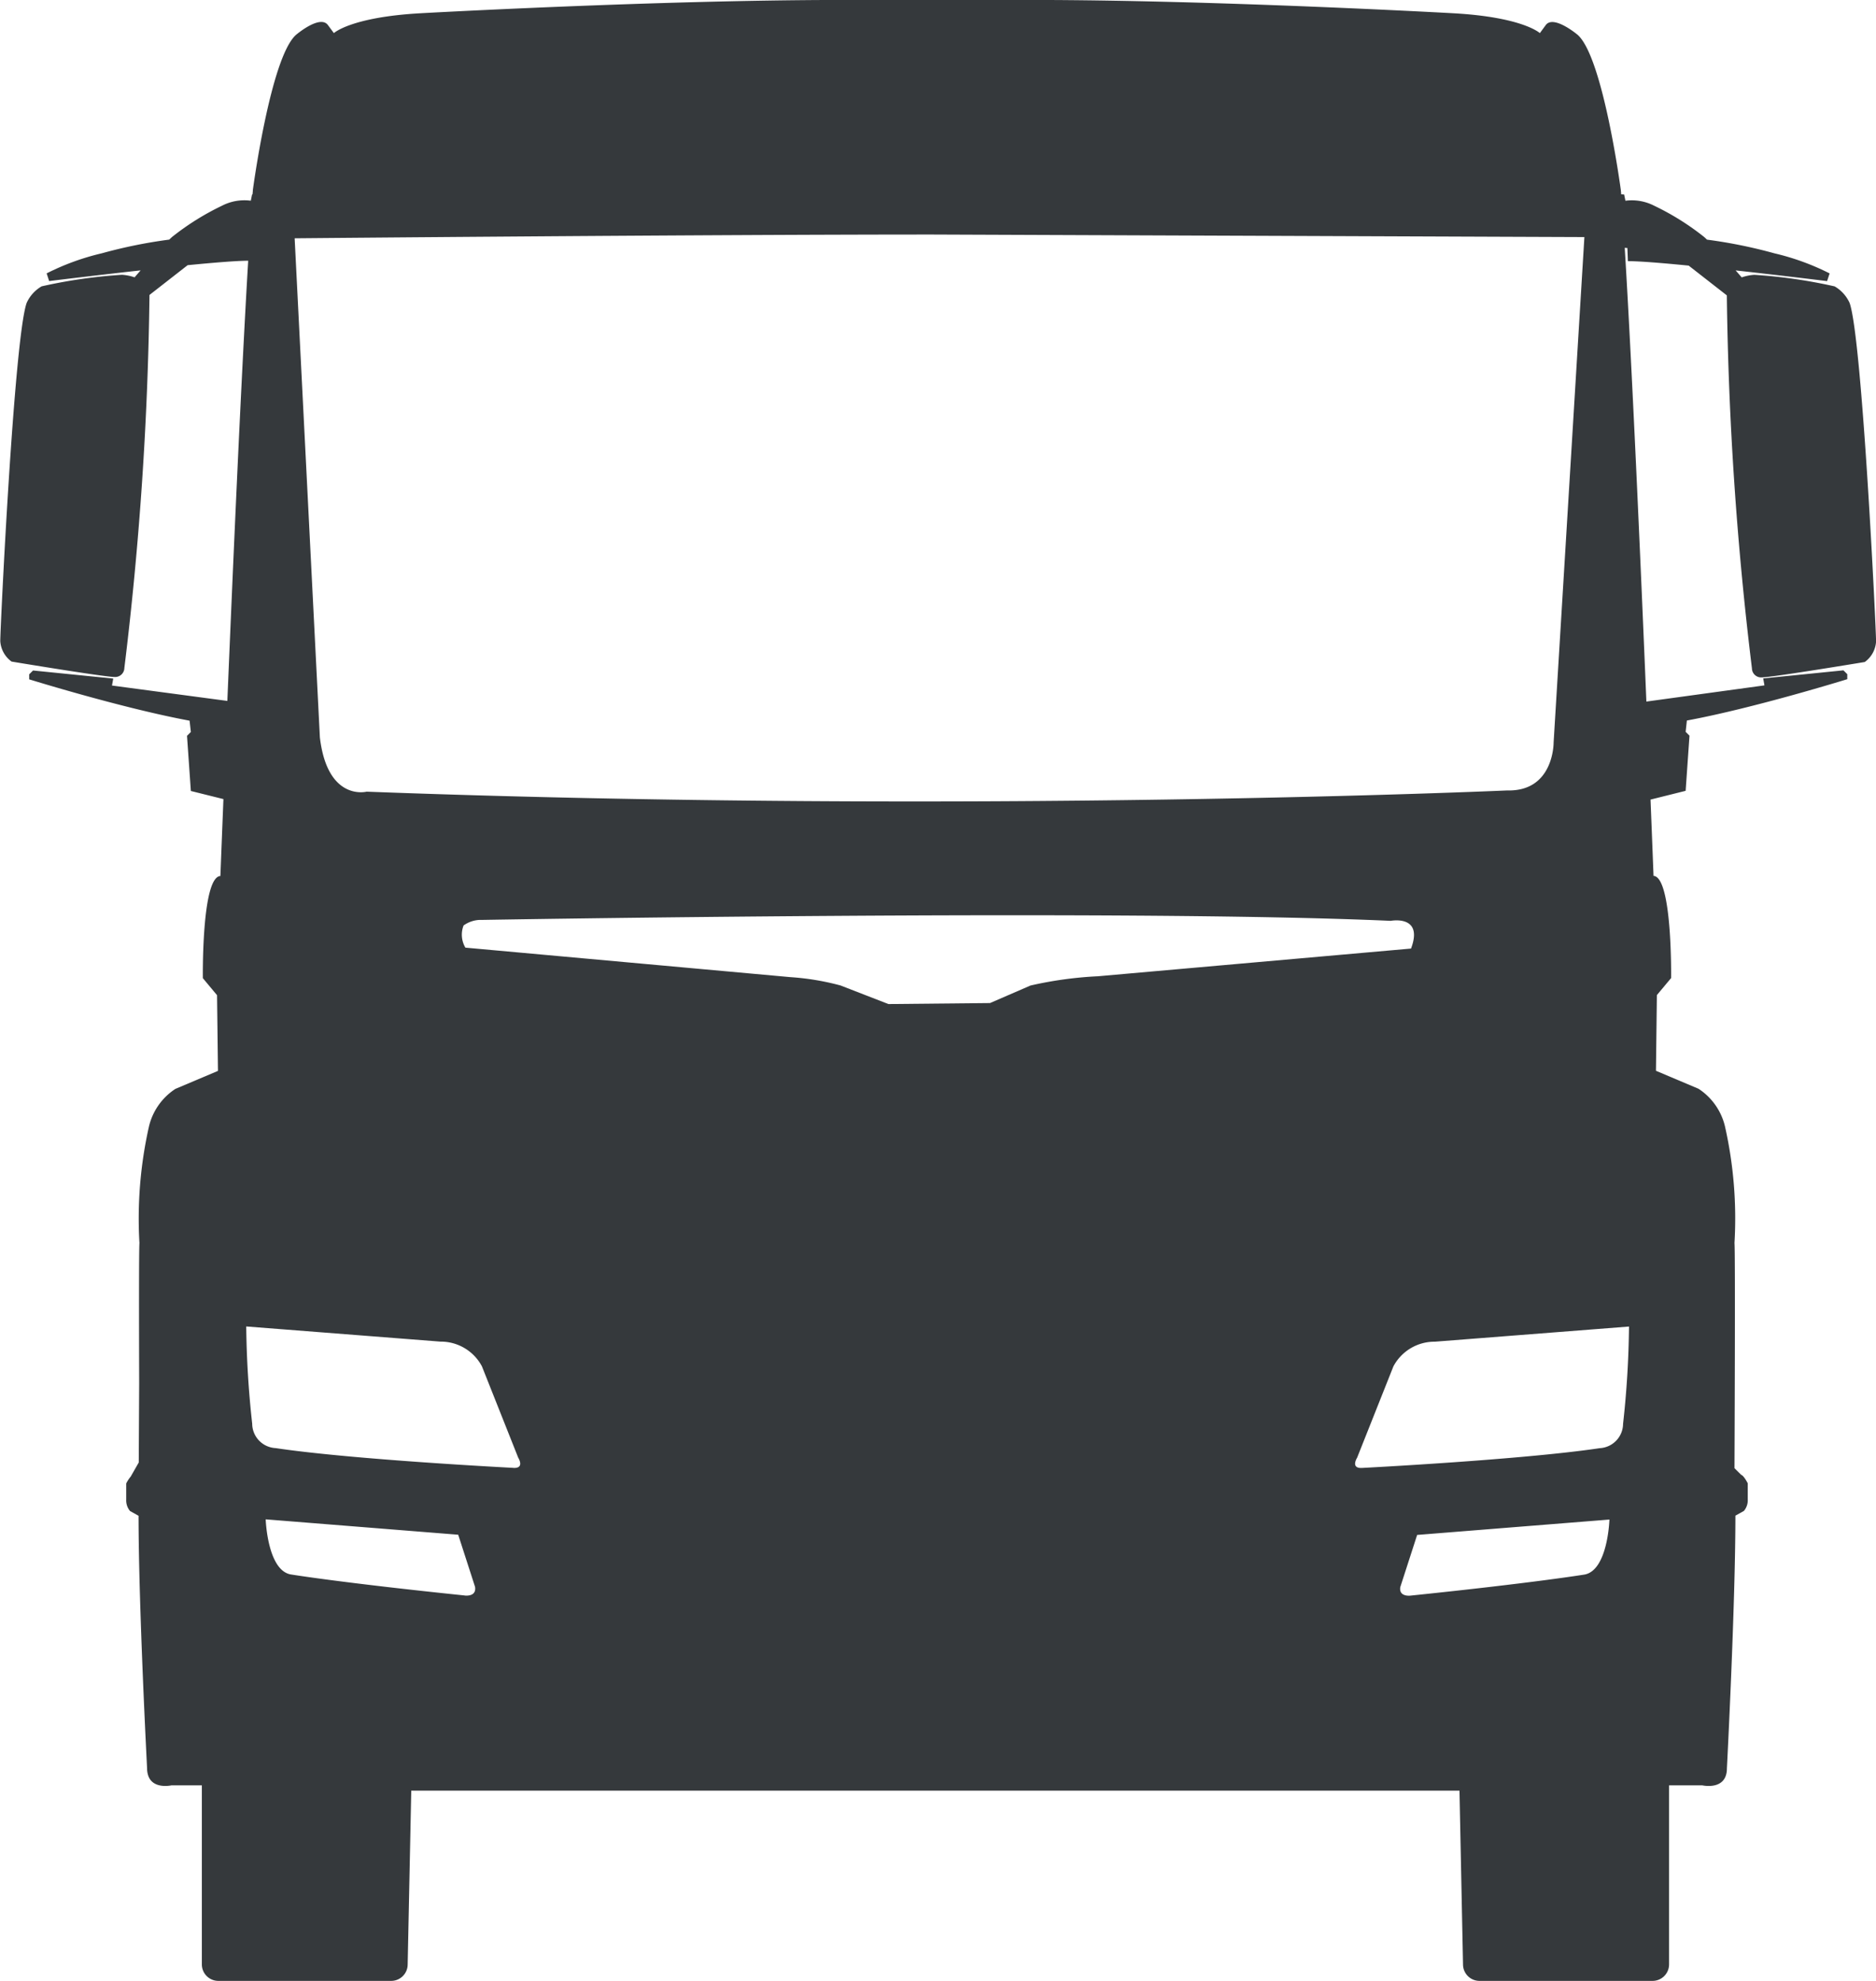 <svg xmlns="http://www.w3.org/2000/svg" width="48.783" height="51.517" viewBox="0 0 48.783 51.517">
  <path id="Path_8104" data-name="Path 8104" d="M451.686,208.637a.951.951,0,0,0-.391-.434,13.321,13.321,0,0,0-2.086-.3,1.205,1.205,0,0,0-.33.066l-.158-.181c1.234.136,2.378.278,2.378.278l.066-.2a6.407,6.407,0,0,0-1.434-.522,12.812,12.812,0,0,0-1.754-.356l-.072-.067a6.755,6.755,0,0,0-1.3-.814,1.274,1.274,0,0,0-.75-.131l-.033-.162-.078-.005c0-.036-.006-.073-.008-.108,0,0-.458-3.447-1.122-4.038,0,0-.64-.541-.837-.246l-.147.2s-.443-.418-2.263-.517c0,0-6.184-.345-10.957-.345h-4.919c-4.772,0-10.958.345-10.958.345-1.82.1-2.263.517-2.263.517l-.148-.2c-.2-.3-.837.246-.837.246-.664.591-1.122,4.038-1.122,4.038,0,.036-.006.075-.009.112h-.011l-.033.162a1.273,1.273,0,0,0-.75.131,6.772,6.772,0,0,0-1.3.814l-.072.067a12.8,12.8,0,0,0-1.753.356,6.406,6.406,0,0,0-1.434.522l.065.2s1.145-.142,2.379-.278l-.158.181a1.2,1.2,0,0,0-.33-.066,13.322,13.322,0,0,0-2.086.3.949.949,0,0,0-.391.434c-.326.936-.685,8.456-.685,8.789a.711.711,0,0,0,.294.535s2.411.4,2.672.4a.239.239,0,0,0,.261-.234,88.249,88.249,0,0,0,.653-9.7l.992-.774c.682-.067,1.276-.115,1.575-.116-.182,3.054-.394,7.89-.542,11.447l-3-.4.033-.181-2.086-.21-.1.1v.13s2.412.749,4.171,1.075l.033.294-.1.1.1,1.434.847.211c-.049,1.23-.079,2-.079,2-.492.025-.456,2.657-.456,2.657l.369.443.024,1.968-1.107.468a1.612,1.612,0,0,0-.689.984,10.915,10.915,0,0,0-.246,3.026c-.014.155-.012,2.046-.007,3.639l-.011,2.066-.209.366a.964.964,0,0,0-.117.179v.418a.431.431,0,0,0,.1.3l.221.123c0,2.338.222,6.57.222,6.57a.569.569,0,0,0,.034.2l0,.049v-.048c.132.347.6.239.6.239h.79v4.657a.429.429,0,0,0,.428.428h4.495a.429.429,0,0,0,.429-.428l.093-4.519H441.54l.092,4.519a.429.429,0,0,0,.429.428h4.5a.429.429,0,0,0,.429-.428v-4.657h.864s.64.147.64-.443c0,0,.221-4.232.221-6.57l.221-.123a.431.431,0,0,0,.1-.3v-.418s-.1-.2-.172-.222l-.173-.172s.025-5.585,0-5.856a10.873,10.873,0,0,0-.246-3.026,1.61,1.61,0,0,0-.689-.984l-1.107-.468.024-1.968.37-.443s.035-2.632-.457-2.657c0,0-.029-.764-.078-1.984h0l.913-.228.1-1.434-.1-.1.032-.294c1.76-.326,4.171-1.075,4.171-1.075v-.13l-.1-.1-2.086.21.032.181L446.4,219c-.153-3.7-.377-8.777-.563-11.8l.069.006.013.341c.3,0,.895.048,1.581.116l.992.774a88.474,88.474,0,0,0,.653,9.7.239.239,0,0,0,.261.234c.26,0,2.673-.4,2.673-.4a.711.711,0,0,0,.294-.535C452.371,217.093,452.012,209.573,451.686,208.637Zm-23.87-1.782,16.972.066-.8,13.142s.013,1.28-1.207,1.248c0,0-13.882.623-29.66.032,0,0-1.017.262-1.215-1.411l-.656-12.979S421.878,206.855,427.816,206.855Zm-17.762.347h0l-.006.094Zm5.621,35.044c-3.24-.335-4.535-.549-4.535-.549-.6-.12-.643-1.431-.643-1.431l5.006.4.438,1.355C415.984,242.289,415.675,242.247,415.675,242.247Zm1.26-3.319s-4.184-.214-6.181-.514a.64.64,0,0,1-.608-.634,25.15,25.15,0,0,1-.155-2.529l5.049.394a1.21,1.21,0,0,1,1.08.643l.943,2.374S417.244,238.946,416.935,238.928Zm13.454-12.545-1.057.458-2.641.026-1.248-.484a6.686,6.686,0,0,0-1.3-.216l-8.453-.767a.658.658,0,0,1-.047-.577.769.769,0,0,1,.48-.144s16.641-.288,23.628.024c0,0,.864-.167.529.721l-8.14.72A10.005,10.005,0,0,0,430.389,226.383ZM444.8,241.7s-1.3.215-4.533.549c0,0-.309.042-.266-.223l.438-1.355,5-.4S445.4,241.578,444.8,241.7Zm1.148-6.448a24.855,24.855,0,0,1-.154,2.529.64.64,0,0,1-.608.634c-2,.3-6.18.514-6.18.514-.308.017-.128-.266-.128-.266l.943-2.374a1.21,1.21,0,0,1,1.079-.643Z" transform="translate(-403.588 -200.756)" fill="#35393c"/>
</svg>
